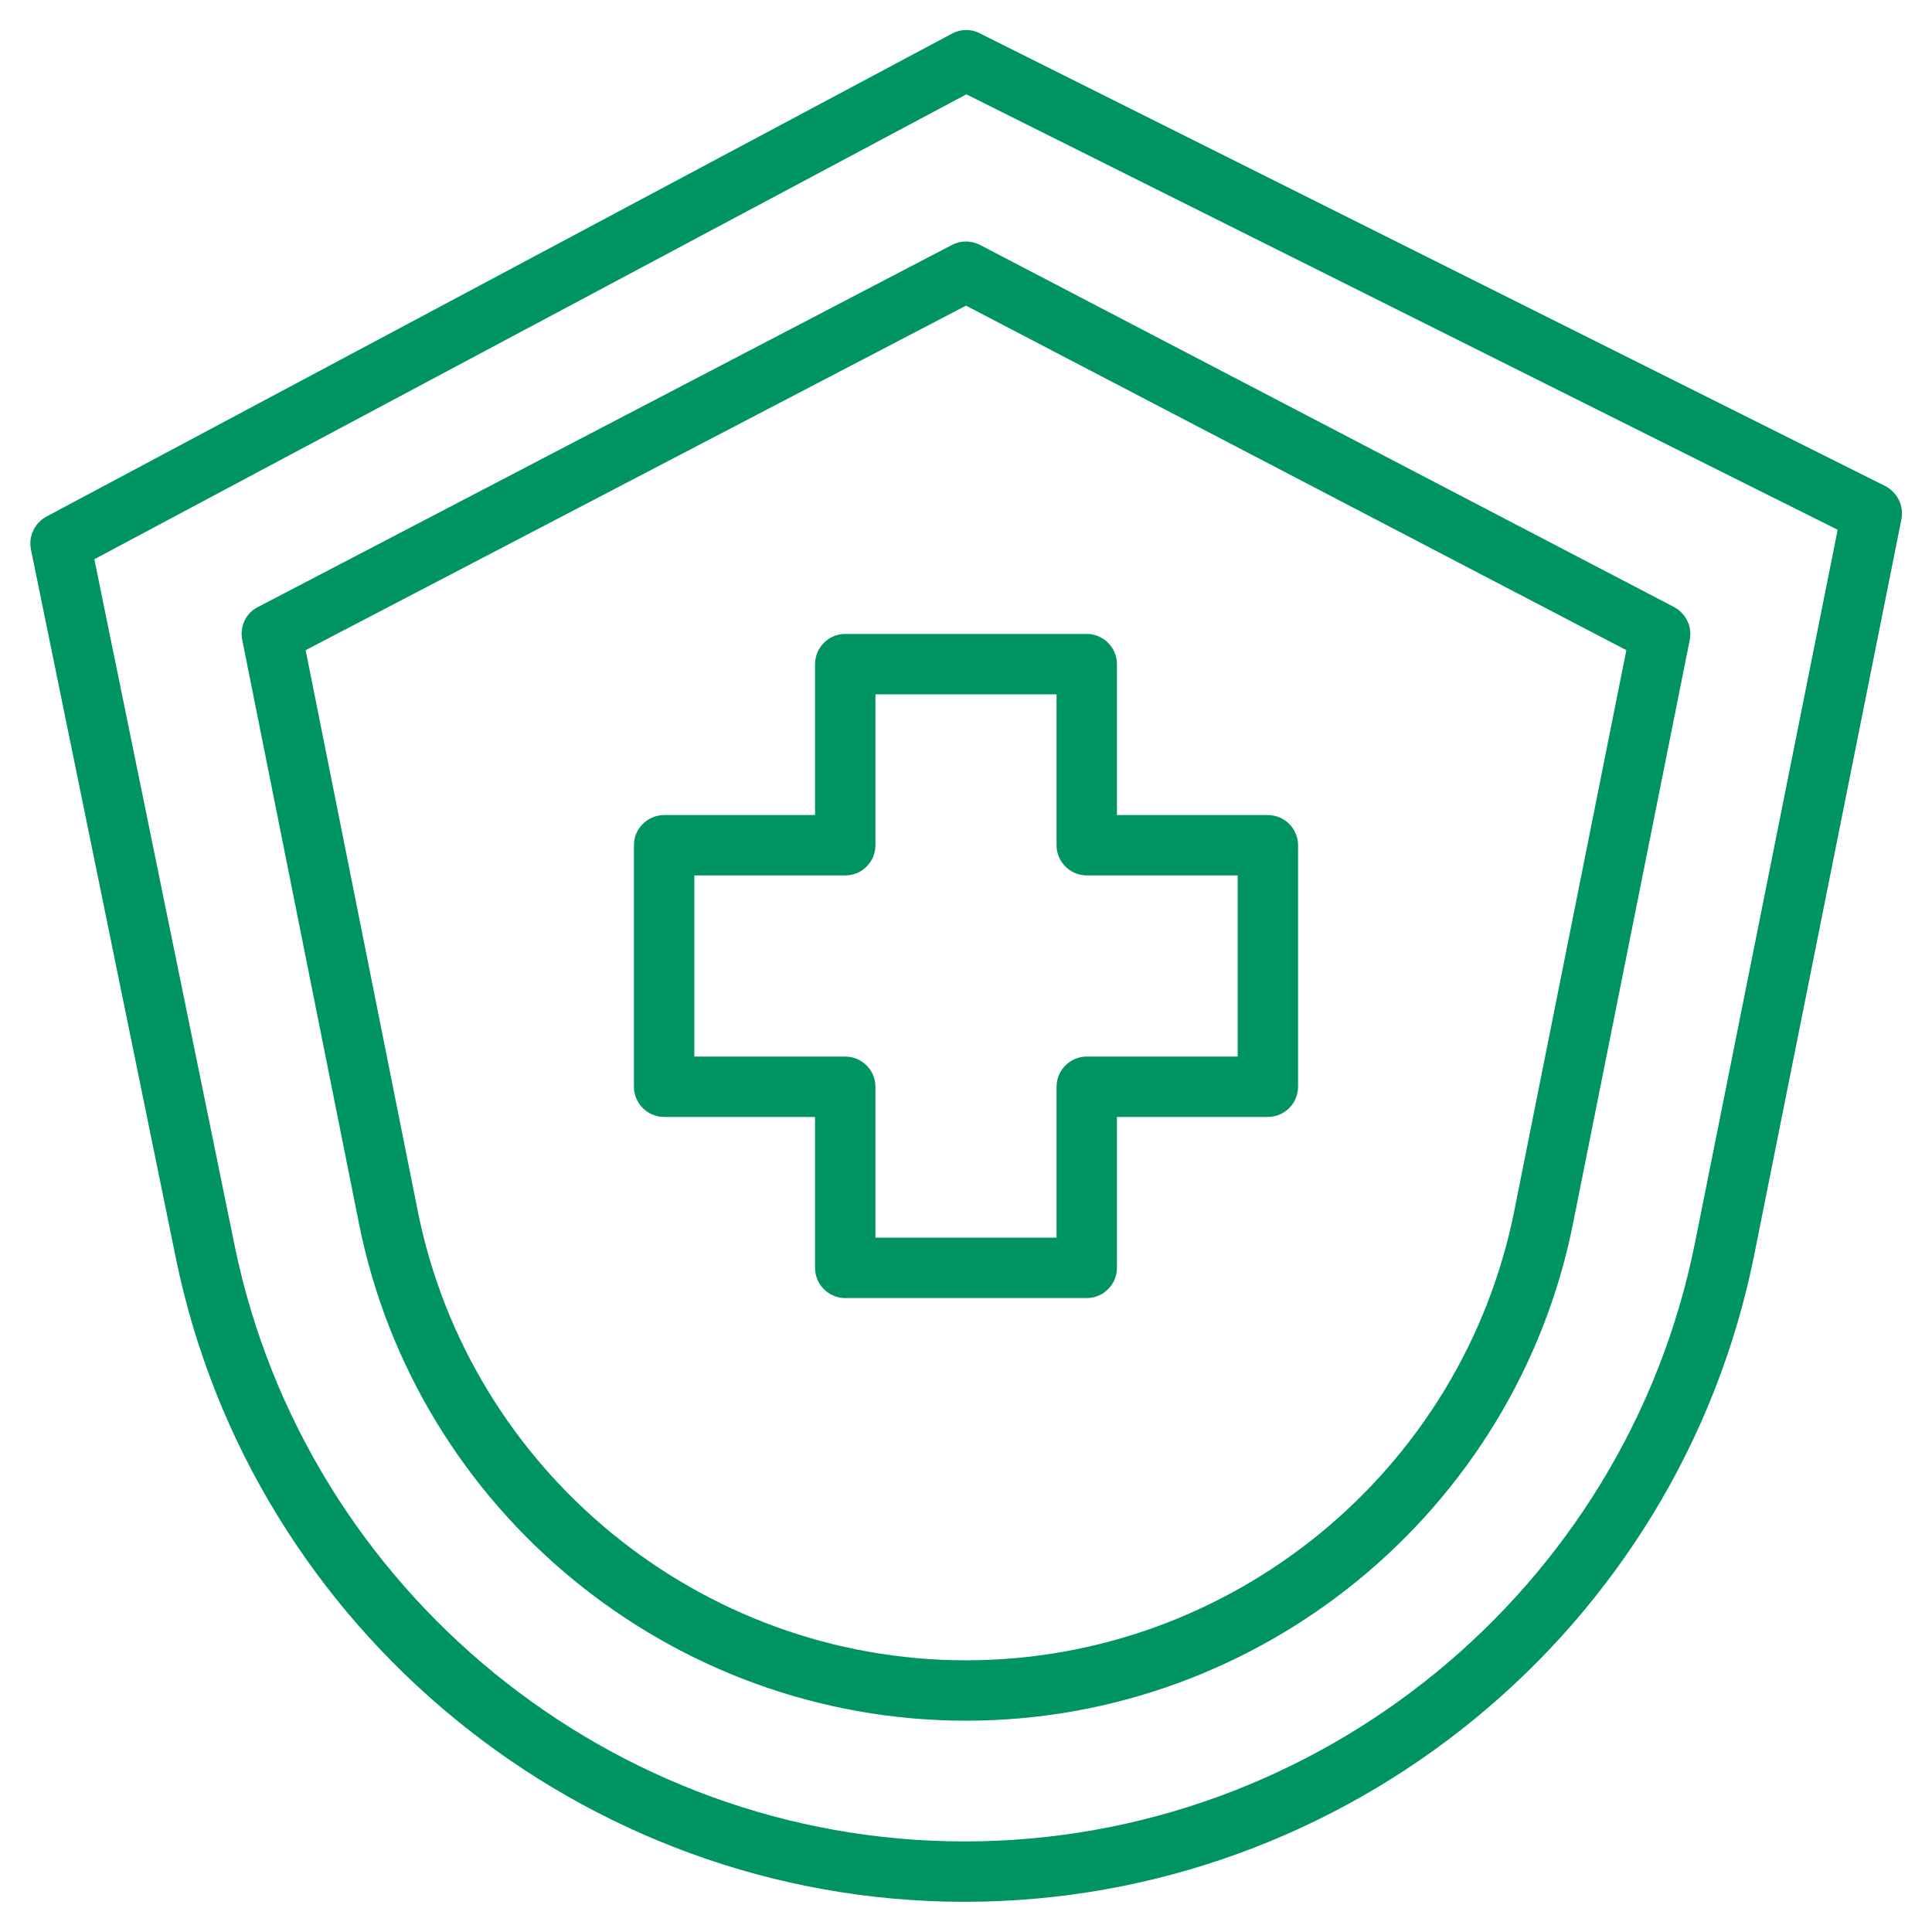 <?xml version="1.0" encoding="UTF-8"?> <!-- Generator: Adobe Illustrator 25.0.1, SVG Export Plug-In . SVG Version: 6.00 Build 0) --> <svg xmlns="http://www.w3.org/2000/svg" xmlns:xlink="http://www.w3.org/1999/xlink" version="1.1" id="Layer_3" x="0px" y="0px" viewBox="0 0 512 512" style="enable-background:new 0 0 512 512;" xml:space="preserve"> <style type="text/css"> .st0{fill:#009460;} </style> <g> <path class="st0" d="M499.6,128.8l-240-120c-2.3-1.2-5.1-1.1-7.3,0.1l-240,128c-3.1,1.7-4.8,5.2-4.1,8.7l38.4,187.8 C66.8,432.2,154.7,504,255.6,504C357,504,445,431.9,464.9,332.5l39-194.9C504.6,134,502.8,130.5,499.6,128.8L499.6,128.8z M449.2,329.3c-18.4,92-99.8,158.7-193.6,158.7C162.3,488,81,421.6,62.2,330.2L25,148.2L256.1,25L487,140.4L449.2,329.3z"></path> <path class="st0" d="M252.3,64.9l-184,96c-3.2,1.6-4.8,5.2-4.1,8.7l30.9,154.5C110.3,400.5,178,456,256,456s145.7-55.5,160.9-131.9 l30.9-154.5c0.7-3.5-1-7-4.1-8.7l-184-96C257.4,63.7,254.6,63.7,252.3,64.9L252.3,64.9z M431,172.3l-29.7,148.6 C387.5,389.9,326.4,440,256,440s-131.5-50.1-145.3-119.1L81,172.3L256,81L431,172.3z"></path> <path class="st0" d="M216,176v40h-40c-4.4,0-8,3.6-8,8v64c0,4.4,3.6,8,8,8h40v40c0,4.4,3.6,8,8,8h64c4.4,0,8-3.6,8-8v-40h40 c4.4,0,8-3.6,8-8v-64c0-4.4-3.6-8-8-8h-40v-40c0-4.4-3.6-8-8-8h-64C219.6,168,216,171.6,216,176z M232,224v-40h48v40 c0,4.4,3.6,8,8,8h40v48h-40c-4.4,0-8,3.6-8,8v40h-48v-40c0-4.4-3.6-8-8-8h-40v-48h40C228.4,232,232,228.4,232,224z"></path> </g> </svg> 